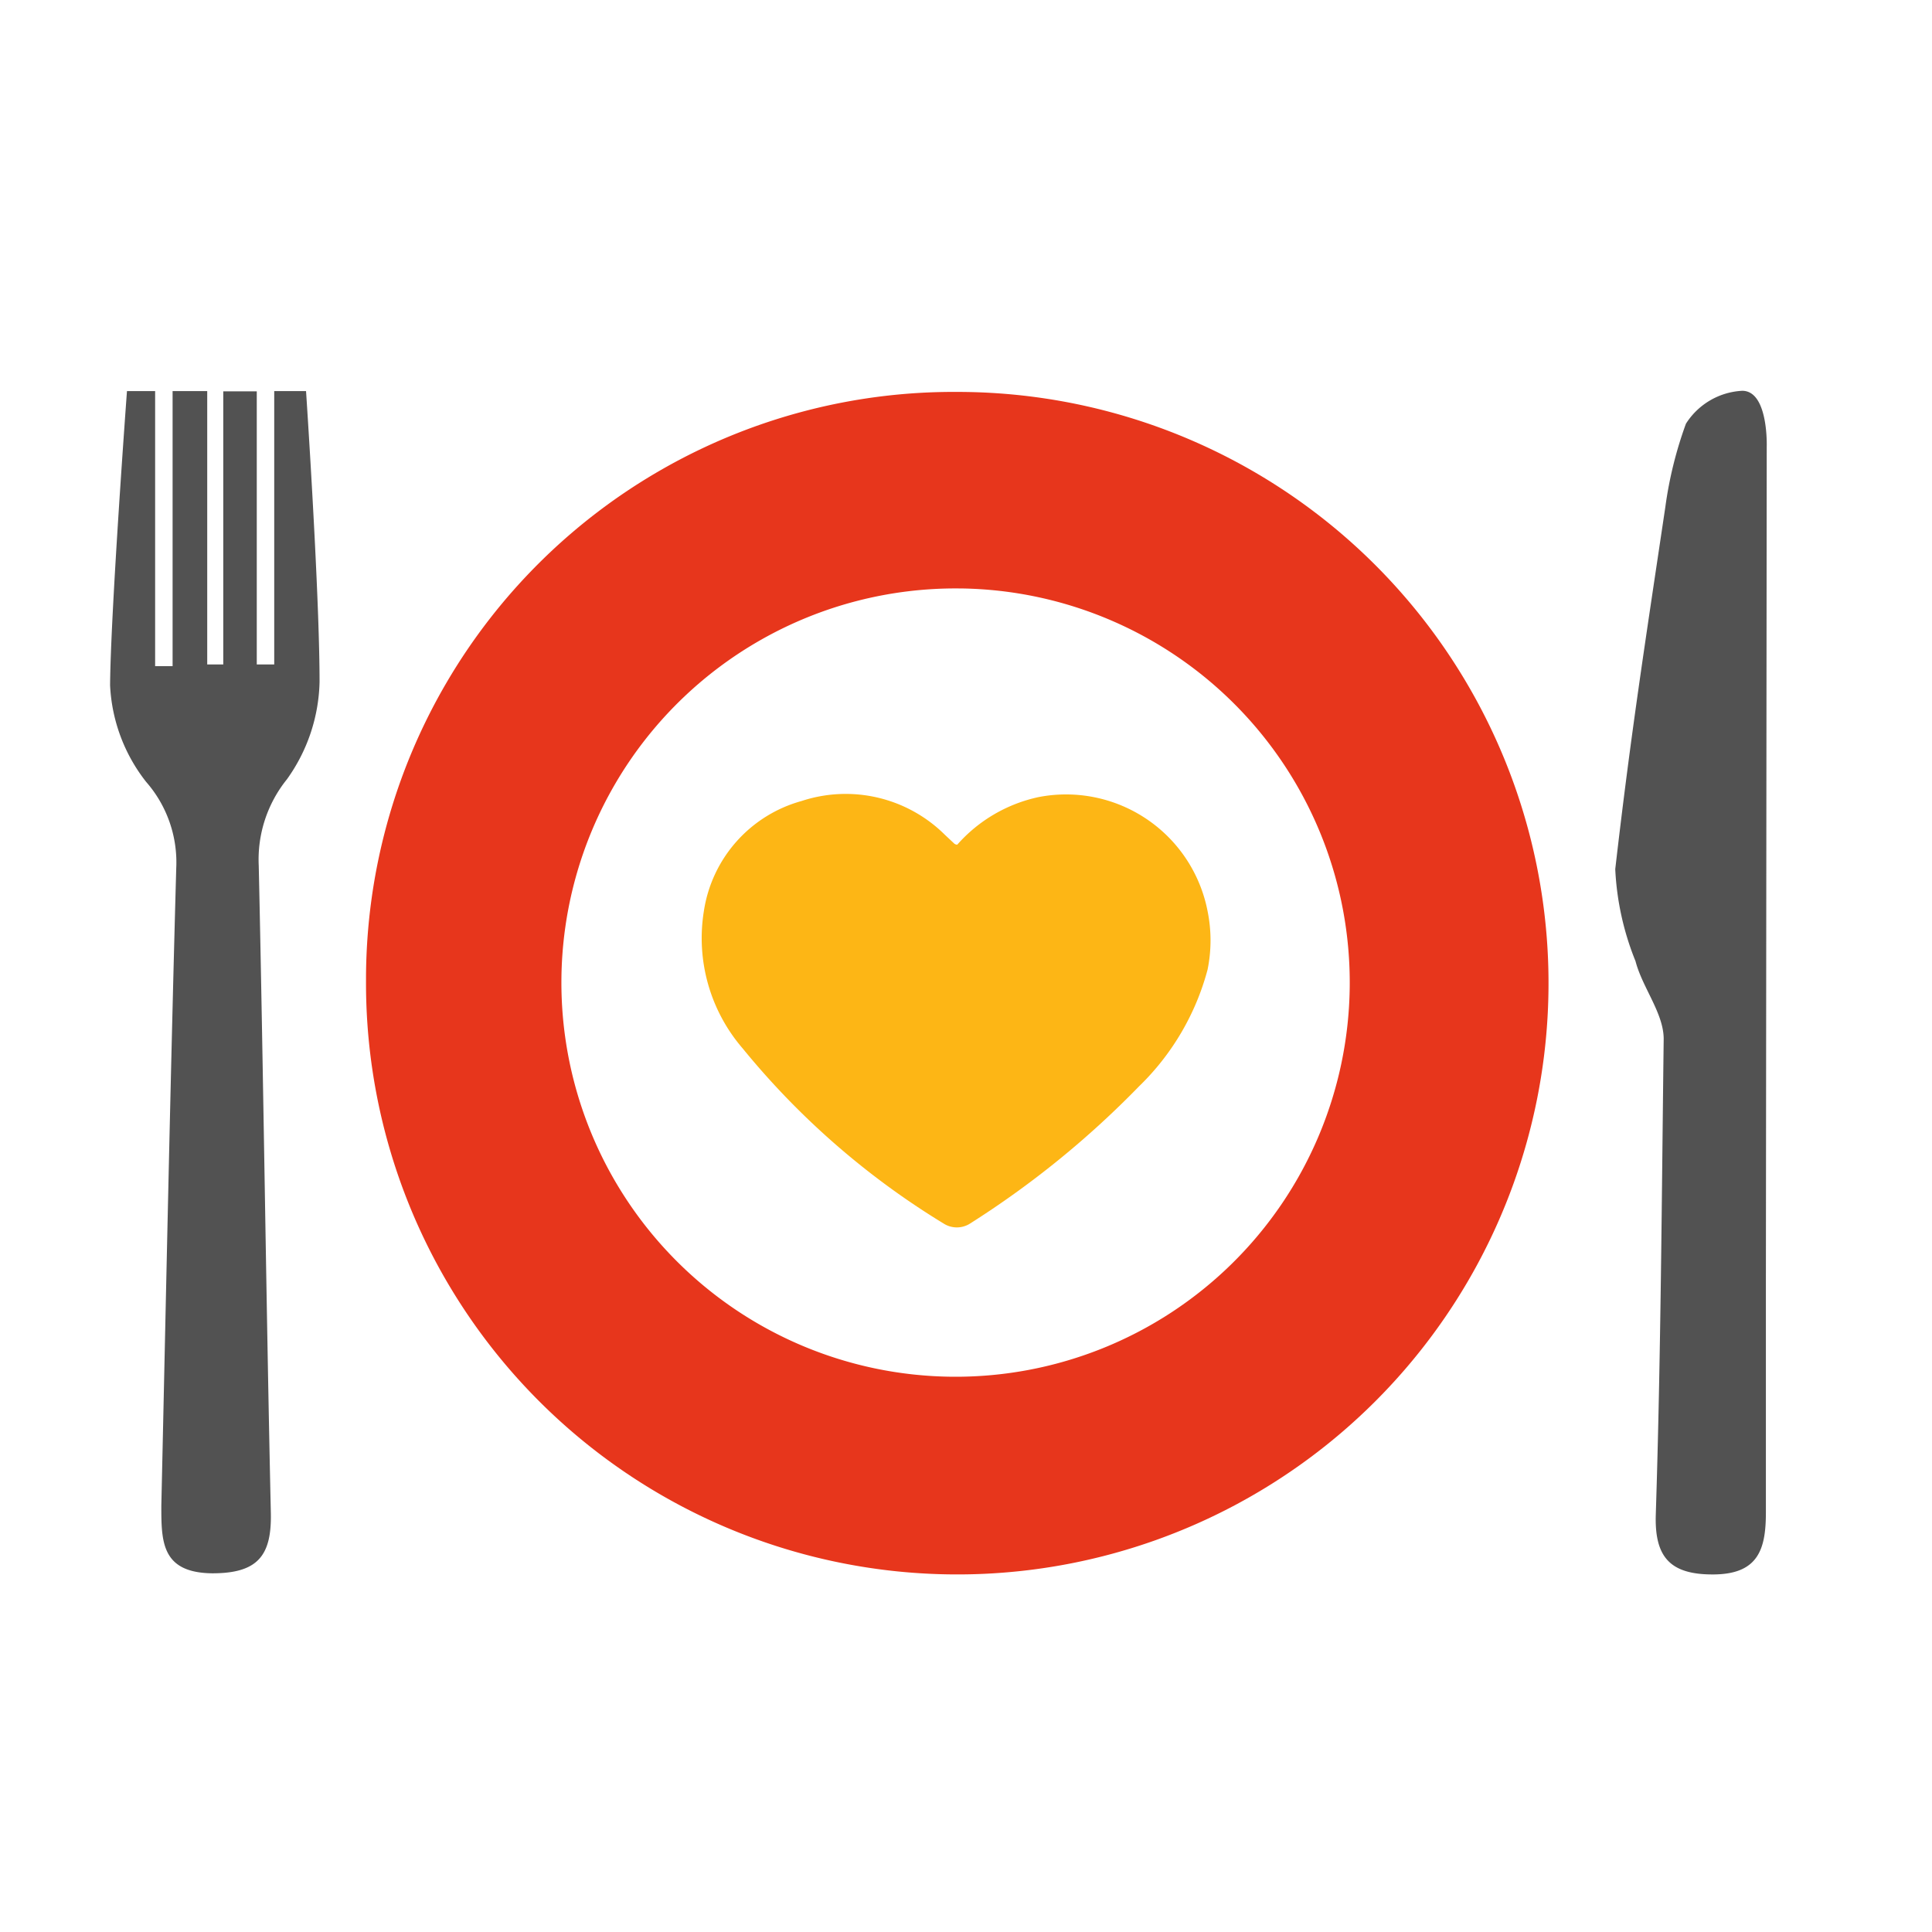 <svg id="Layer_1" data-name="Layer 1" xmlns="http://www.w3.org/2000/svg" viewBox="0 0 68.62 68.62"><defs><style>.cls-1{fill:#e7361c;}.cls-2{fill:#525252;}.cls-3{fill:#fdb615;}</style></defs><g id="Gruppe_222" data-name="Gruppe 222"><path id="Pfad_115" data-name="Pfad 115" class="cls-1" d="M34,13.92A21,21,0,1,1,13,34.84v-.15a20.87,20.87,0,0,1,21-20.77ZM19.94,34.8A14,14,0,1,0,34.13,20.9h-.06A14,14,0,0,0,19.94,34.8Z"/><path id="Pfad_116" data-name="Pfad 116" class="cls-2" d="M62.75,15.88s.07-2-.87-2a2.52,2.52,0,0,0-2,1.17A14.14,14.14,0,0,0,59.15,18c-.73,4.9-1.23,8.09-1.78,12.87a9.94,9.94,0,0,0,.72,3.27c.24.93,1,1.85,1,2.76-.07,5.63-.1,11.25-.28,16.88-.05,1.51.49,2.16,2.08,2.14s1.83-.94,1.83-2.21q0-4.09,0-8.18h0Z"/><path id="Pfad_117" data-name="Pfad 117" class="cls-2" d="M9.74,13.89V23.6H9.12v-9.7H7.93V23.6H7.36c0-.14,0-9.71,0-9.71H6.13v9.77H5.51V13.89h-1s-.58,7.84-.6,10.45a6,6,0,0,0,1.28,3.43,4.34,4.34,0,0,1,1.07,3.06c-.21,7.55-.36,15.1-.53,22.65,0,1.27,0,2.38,1.81,2.4,1.6,0,2.11-.61,2.08-2.13-.17-7.67-.26-15.34-.43-23a4.54,4.54,0,0,1,1-3.07,6.16,6.16,0,0,0,1.16-3.46c0-2.58-.31-7.74-.48-10.33Z"/><path id="Pfad_118" data-name="Pfad 118" class="cls-3" d="M34,30a5.35,5.35,0,0,1,2.89-1.69,5.12,5.12,0,0,1,6,4.05,5.2,5.2,0,0,1,0,2.08,9,9,0,0,1-2.44,4.15,32.92,32.92,0,0,1-6,4.87.87.87,0,0,1-.93,0,28,28,0,0,1-7.14-6.22A6,6,0,0,1,25,32.36a4.8,4.8,0,0,1,3.47-3.91,5,5,0,0,1,5.09,1.2l.32.3S33.92,30,34,30Z"/></g></svg>
